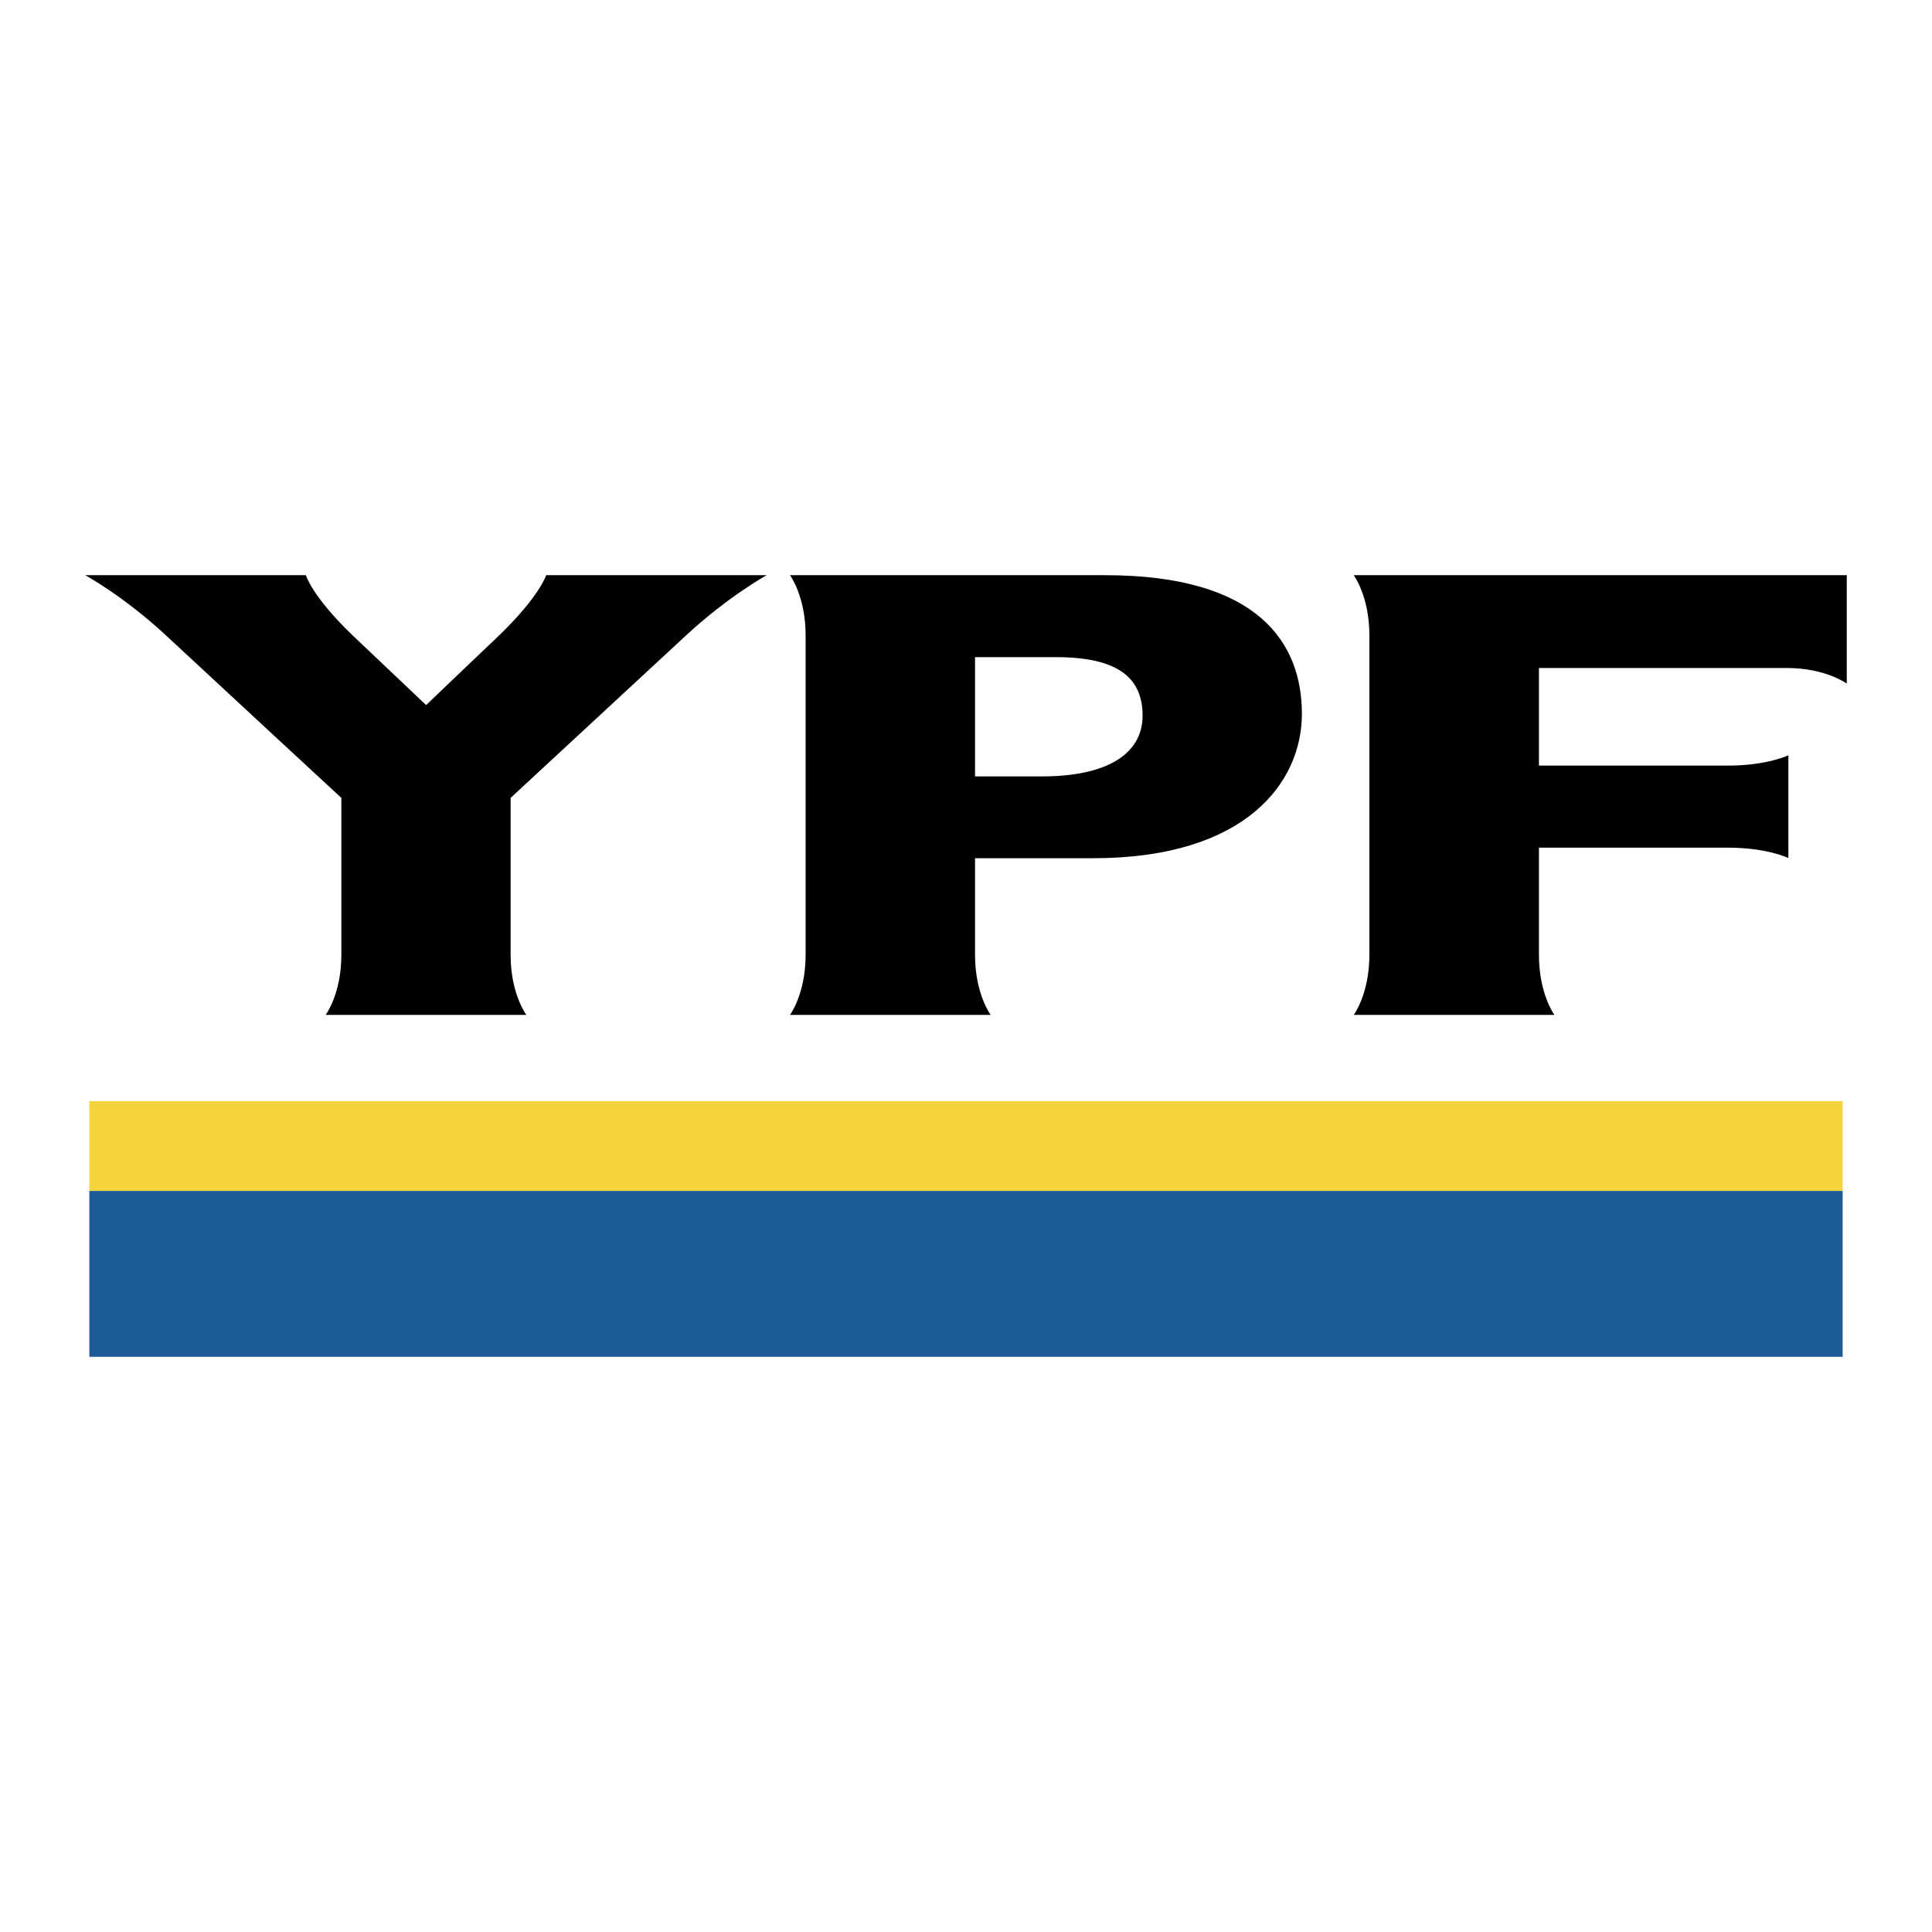 <?xml version="1.0" encoding="UTF-8"?> <svg xmlns="http://www.w3.org/2000/svg" width="2500" height="2500" viewBox="0 0 192.756 192.756"><g fill-rule="evenodd" clip-rule="evenodd"><path fill="#fff" d="M0 0h192.756v192.756H0V0z"></path><path fill="#1d5a98" d="M183.842 135.369v-16.551H8.914v16.551h174.928z"></path><path fill="#f6d43c" d="M183.842 118.818v-8.961H8.914v8.961h174.928z"></path><path d="M34.057 95.273V79.607s-13.86-12.82-17.523-16.237c-4.21-3.903-8.03-5.983-8.03-5.983h22.013s.608 2.104 4.641 5.983c.709.681 7.357 6.976 7.357 6.976s5.937-5.686 7.29-6.958c4.032-3.896 4.688-6.001 4.688-6.001H76.49s-3.823 2.104-8.016 5.983c-1.188 1.108-17.531 16.237-17.531 16.237v15.666c0 3.893 1.57 5.983 1.57 5.983H32.491s1.566-2.09 1.566-5.983zM97.279 77.462V65.564h8.055c6.18 0 8.662 2.035 8.662 5.843 0 3.735-3.426 6.055-10.043 6.055h-6.674zm-18.462 23.794h20.021s-1.559-2.09-1.559-5.983v-9.648h11.781c15.279 0 20.83-7.598 20.83-14.402 0-7.074-4.338-13.836-19.625-13.836H78.817s1.559 2.104 1.559 5.983v31.903c-.001 3.893-1.559 5.983-1.559 5.983zM136.623 95.273V63.37c0-3.878-1.559-5.983-1.559-5.983h49.188v10.814s-2.107-1.556-6.002-1.556h-24.709v9.738h18.885c3.877 0 6.002-1.028 6.002-1.028v10.251s-2.125-1.035-6.002-1.035h-18.885v10.702c0 3.893 1.539 5.983 1.539 5.983h-20.016s1.559-2.09 1.559-5.983z"></path></g></svg> 